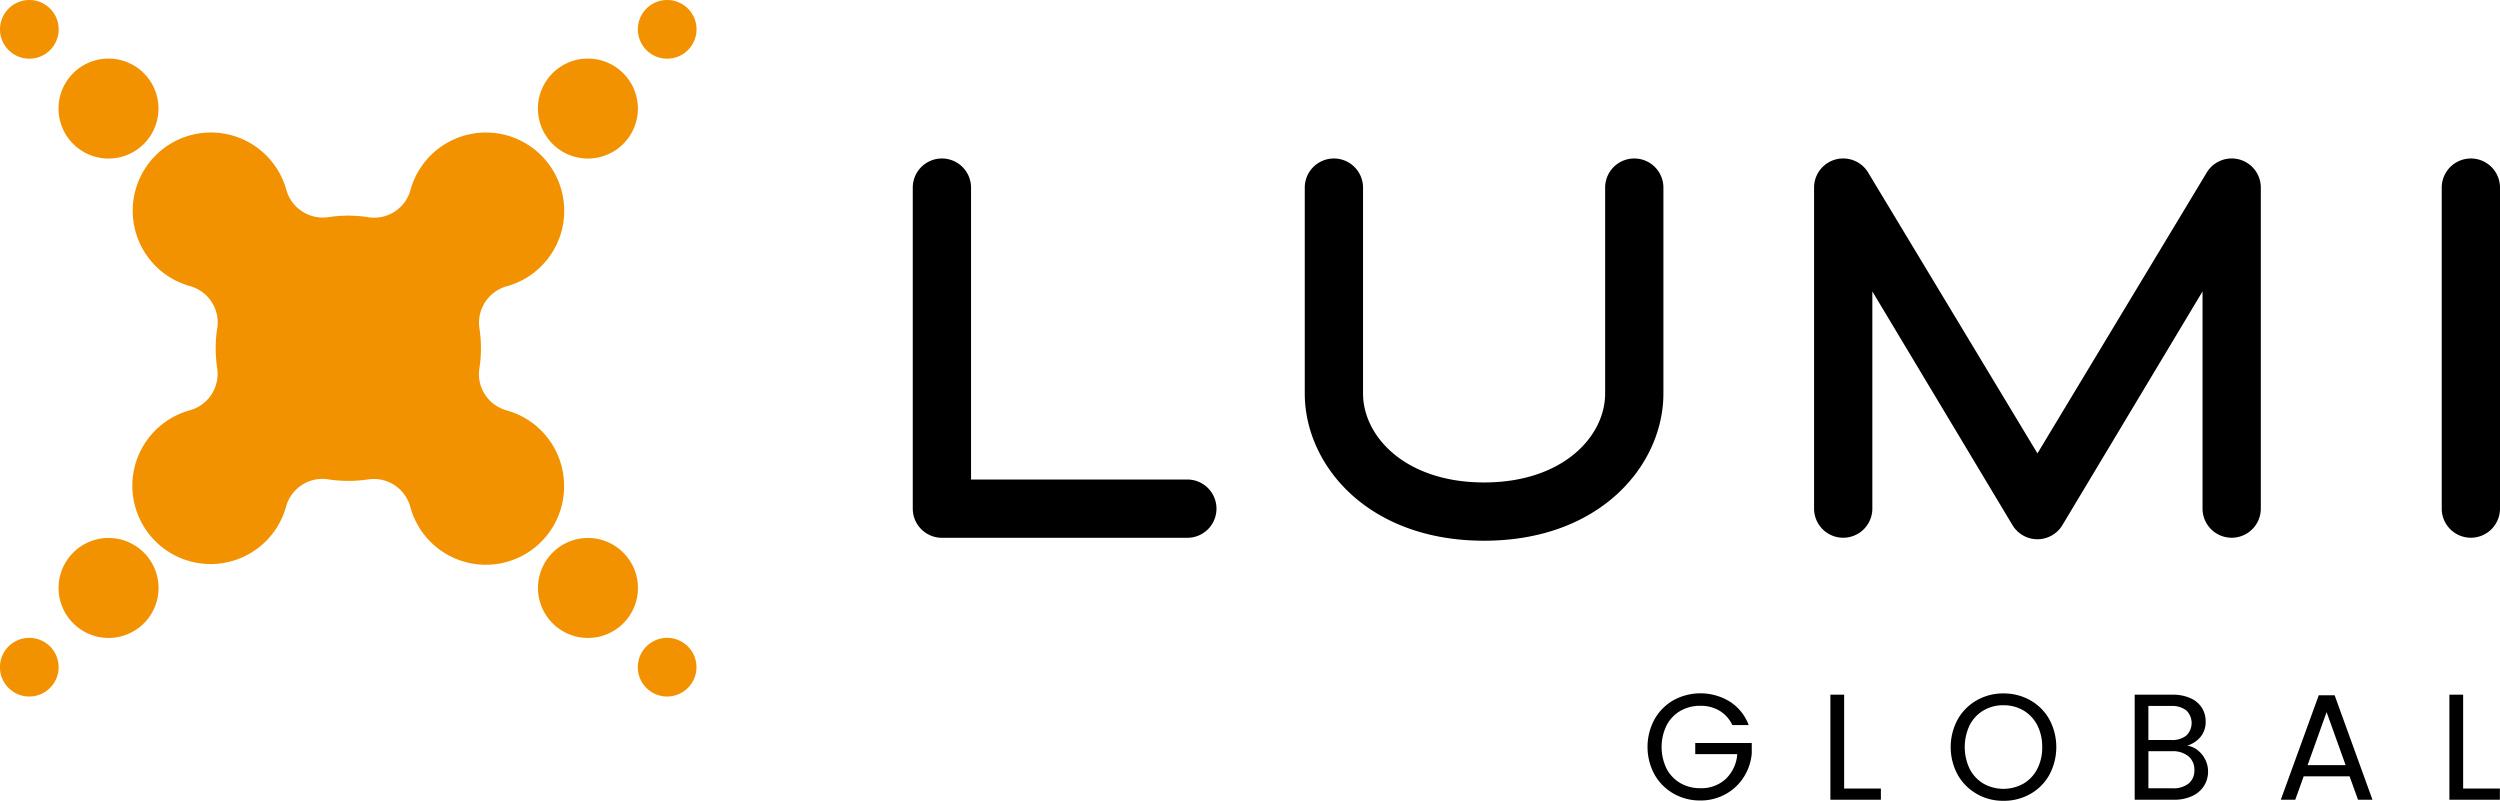 <svg id="LU-logo_mono" xmlns="http://www.w3.org/2000/svg" width="166.584" height="53.355" viewBox="0 0 166.584 53.355">
  <g id="Group_1055" data-name="Group 1055" transform="translate(0 0)">
    <g id="Group_1054" data-name="Group 1054">
      <path id="Path_433" data-name="Path 433" d="M1.953,109.02a1.955,1.955,0,1,0,1.953,1.953A1.954,1.954,0,0,0,1.953,109.02Z" transform="translate(0 -66.518)" fill="#f39200"/>
      <path id="Path_434" data-name="Path 434" d="M13.333,91.95a3.331,3.331,0,1,0,3.333,3.333A3.334,3.334,0,0,0,13.333,91.95Z" transform="translate(-6.101 -56.103)" fill="#f39200"/>
      <path id="Path_435" data-name="Path 435" d="M1.953,3.91A1.955,1.955,0,1,0,0,1.957,1.954,1.954,0,0,0,1.953,3.91Z" transform="translate(0 0)" fill="#f39200"/>
      <path id="Path_436" data-name="Path 436" d="M13.333,16.673A3.331,3.331,0,1,0,10,13.339,3.334,3.334,0,0,0,13.333,16.673Z" transform="translate(-6.101 -6.108)" fill="#f39200"/>
      <path id="Path_437" data-name="Path 437" d="M110.973,3.91a1.955,1.955,0,1,0-1.953-1.953A1.954,1.954,0,0,0,110.973,3.91Z" transform="translate(-66.518 0)" fill="#f39200"/>
      <path id="Path_438" data-name="Path 438" d="M95.273,16.673a3.331,3.331,0,1,0-3.333-3.333A3.334,3.334,0,0,0,95.273,16.673Z" transform="translate(-56.097 -6.108)" fill="#f39200"/>
      <path id="Path_439" data-name="Path 439" d="M110.973,109.02a1.955,1.955,0,1,0,1.953,1.953A1.954,1.954,0,0,0,110.973,109.02Z" transform="translate(-66.518 -66.518)" fill="#f39200"/>
      <path id="Path_440" data-name="Path 440" d="M95.273,91.95a3.331,3.331,0,1,0,3.333,3.333A3.334,3.334,0,0,0,95.273,91.95Z" transform="translate(-56.097 -56.103)" fill="#f39200"/>
      <path id="Path_441" data-name="Path 441" d="M51.4,46.183a5.212,5.212,0,0,0-3.836-5.025h0a2.512,2.512,0,0,1-1.817-2.737.78.78,0,0,1,.016-.094c0-.031.008-.066.016-.1h0a8.75,8.75,0,0,0,.082-1.2,8.872,8.872,0,0,0-.1-1.333,2.523,2.523,0,0,1,1.828-2.807h0a5.216,5.216,0,1,0-6.425-6.405h0A2.514,2.514,0,0,1,38.425,28.3c-.031,0-.062-.012-.094-.016s-.066-.008-.1-.016h0a8.762,8.762,0,0,0-1.2-.086,8.872,8.872,0,0,0-1.333.1h0a2.523,2.523,0,0,1-2.807-1.828h0a5.213,5.213,0,1,0-6.4,6.429h0A2.516,2.516,0,0,1,28.3,35.622c0,.031-.012.062-.016.094s-.008.066-.016.1h0a8.749,8.749,0,0,0-.082,1.2,8.872,8.872,0,0,0,.1,1.333,2.521,2.521,0,0,1-1.832,2.807h0a5.216,5.216,0,1,0,6.425,6.405h0a2.516,2.516,0,0,1,2.741-1.817.781.781,0,0,1,.094.016c.035.008.066.008.1.016h0a9.423,9.423,0,0,0,1.2.082,8.872,8.872,0,0,0,1.333-.1,2.521,2.521,0,0,1,2.807,1.832h0A5.213,5.213,0,0,0,51.4,46.183Z" transform="translate(-13.814 -13.814)" fill="#f39200"/>
    </g>
    <path id="Path_442" data-name="Path 442" d="M174.306,52.364H157.951a1.942,1.942,0,0,1-1.941-1.941V29.031a1.941,1.941,0,0,1,3.883,0v19.45h14.413a1.941,1.941,0,1,1,0,3.883" transform="translate(-95.189 -16.529)"/>
    <path id="Path_443" data-name="Path 443" d="M234.959,52.559c-7.762,0-11.949-5.052-11.949-9.813V29.031a1.941,1.941,0,0,1,3.883,0V42.746c0,2.873,2.826,5.93,8.066,5.93s8.066-3.053,8.066-5.93V29.031a1.941,1.941,0,0,1,3.883,0V42.746c0,4.756-4.191,9.813-11.949,9.813" transform="translate(-136.069 -16.529)"/>
    <path id="Path_444" data-name="Path 444" d="M324.945,52.46a1.942,1.942,0,0,1-1.665-.943l-9.337-15.571V50.418a1.941,1.941,0,0,1-3.883,0V29.03a1.941,1.941,0,0,1,3.606-1l11.278,18.709,11.278-18.709a1.941,1.941,0,0,1,3.606,1V50.418a1.941,1.941,0,0,1-3.883,0V35.946l-9.337,15.571a1.942,1.942,0,0,1-1.665.943" transform="translate(-189.182 -16.528)"/>
    <path id="Path_445" data-name="Path 445" d="M419.281,52.36a1.942,1.942,0,0,1-1.941-1.941V29.031a1.941,1.941,0,0,1,3.883,0V50.419a1.942,1.942,0,0,1-1.942,1.941" transform="translate(-254.639 -16.529)"/>
  </g>
  <g id="Group_1056" data-name="Group 1056" transform="translate(109.779 46.198)">
    <path id="Path_446" data-name="Path 446" d="M287.243,120.617a2.183,2.183,0,0,0-.846-.951,2.443,2.443,0,0,0-1.286-.335,2.633,2.633,0,0,0-1.322.335,2.366,2.366,0,0,0-.924.963,3.3,3.3,0,0,0,0,2.9,2.381,2.381,0,0,0,.924.959,2.622,2.622,0,0,0,1.322.335,2.385,2.385,0,0,0,1.688-.612,2.534,2.534,0,0,0,.772-1.657h-2.8v-.745h3.766v.7A3.49,3.49,0,0,1,288,124.09a3.332,3.332,0,0,1-1.216,1.134,3.416,3.416,0,0,1-1.676.417,3.529,3.529,0,0,1-1.778-.456,3.371,3.371,0,0,1-1.271-1.271,3.86,3.86,0,0,1,0-3.684,3.354,3.354,0,0,1,1.271-1.275,3.744,3.744,0,0,1,3.75.1,3.171,3.171,0,0,1,1.251,1.559h-1.1Z" transform="translate(-281.59 -118.5)"/>
    <path id="Path_447" data-name="Path 447" d="M313.762,124.987h2.452v.745H312.85v-7h.916v6.261Z" transform="translate(-300.663 -118.64)"/>
    <path id="Path_448" data-name="Path 448" d="M335.149,125.214a3.354,3.354,0,0,1-1.271-1.275,3.868,3.868,0,0,1,0-3.688,3.354,3.354,0,0,1,1.271-1.275,3.54,3.54,0,0,1,1.778-.456,3.594,3.594,0,0,1,1.789.456,3.334,3.334,0,0,1,1.267,1.271,3.912,3.912,0,0,1,0,3.7,3.307,3.307,0,0,1-1.267,1.271,3.552,3.552,0,0,1-1.789.456,3.509,3.509,0,0,1-1.778-.456Zm3.1-.678a2.4,2.4,0,0,0,.924-.975,3.058,3.058,0,0,0,.335-1.466,3.136,3.136,0,0,0-.335-1.474,2.455,2.455,0,0,0-.92-.971,2.592,2.592,0,0,0-1.326-.343,2.545,2.545,0,0,0-1.325.343,2.429,2.429,0,0,0-.92.971,3.389,3.389,0,0,0,0,2.939,2.4,2.4,0,0,0,.924.975,2.717,2.717,0,0,0,2.643,0Z" transform="translate(-313.208 -118.512)"/>
    <path id="Path_449" data-name="Path 449" d="M369.063,122.434a1.833,1.833,0,0,1,.5.624,1.8,1.8,0,0,1-.086,1.754,1.843,1.843,0,0,1-.788.674,2.816,2.816,0,0,1-1.22.246H364.86v-7h2.511a2.809,2.809,0,0,1,1.216.238,1.7,1.7,0,0,1,.752.639,1.67,1.67,0,0,1,.249.9,1.571,1.571,0,0,1-.335,1.029,1.892,1.892,0,0,1-.889.589,1.468,1.468,0,0,1,.7.312Zm-3.29-.682h1.536a1.492,1.492,0,0,0,.994-.3,1.167,1.167,0,0,0,0-1.669,1.527,1.527,0,0,0-1.014-.3h-1.517Zm2.682,2.9a1.114,1.114,0,0,0,.382-.9,1.145,1.145,0,0,0-.4-.92,1.637,1.637,0,0,0-1.076-.335h-1.587v2.472h1.618a1.62,1.62,0,0,0,1.064-.32Z" transform="translate(-332.397 -118.64)"/>
    <path id="Path_450" data-name="Path 450" d="M394.411,124.233h-3.056l-.561,1.559h-.963l2.53-6.963h1.056l2.522,6.963h-.963l-.561-1.559Zm-.261-.745-1.267-3.536-1.267,3.536h2.53Z" transform="translate(-347.632 -118.701)"/>
    <path id="Path_451" data-name="Path 451" d="M419.562,124.987h2.452v.745H418.65v-7h.916v6.261Z" transform="translate(-365.217 -118.64)"/>
  </g>
</svg>
